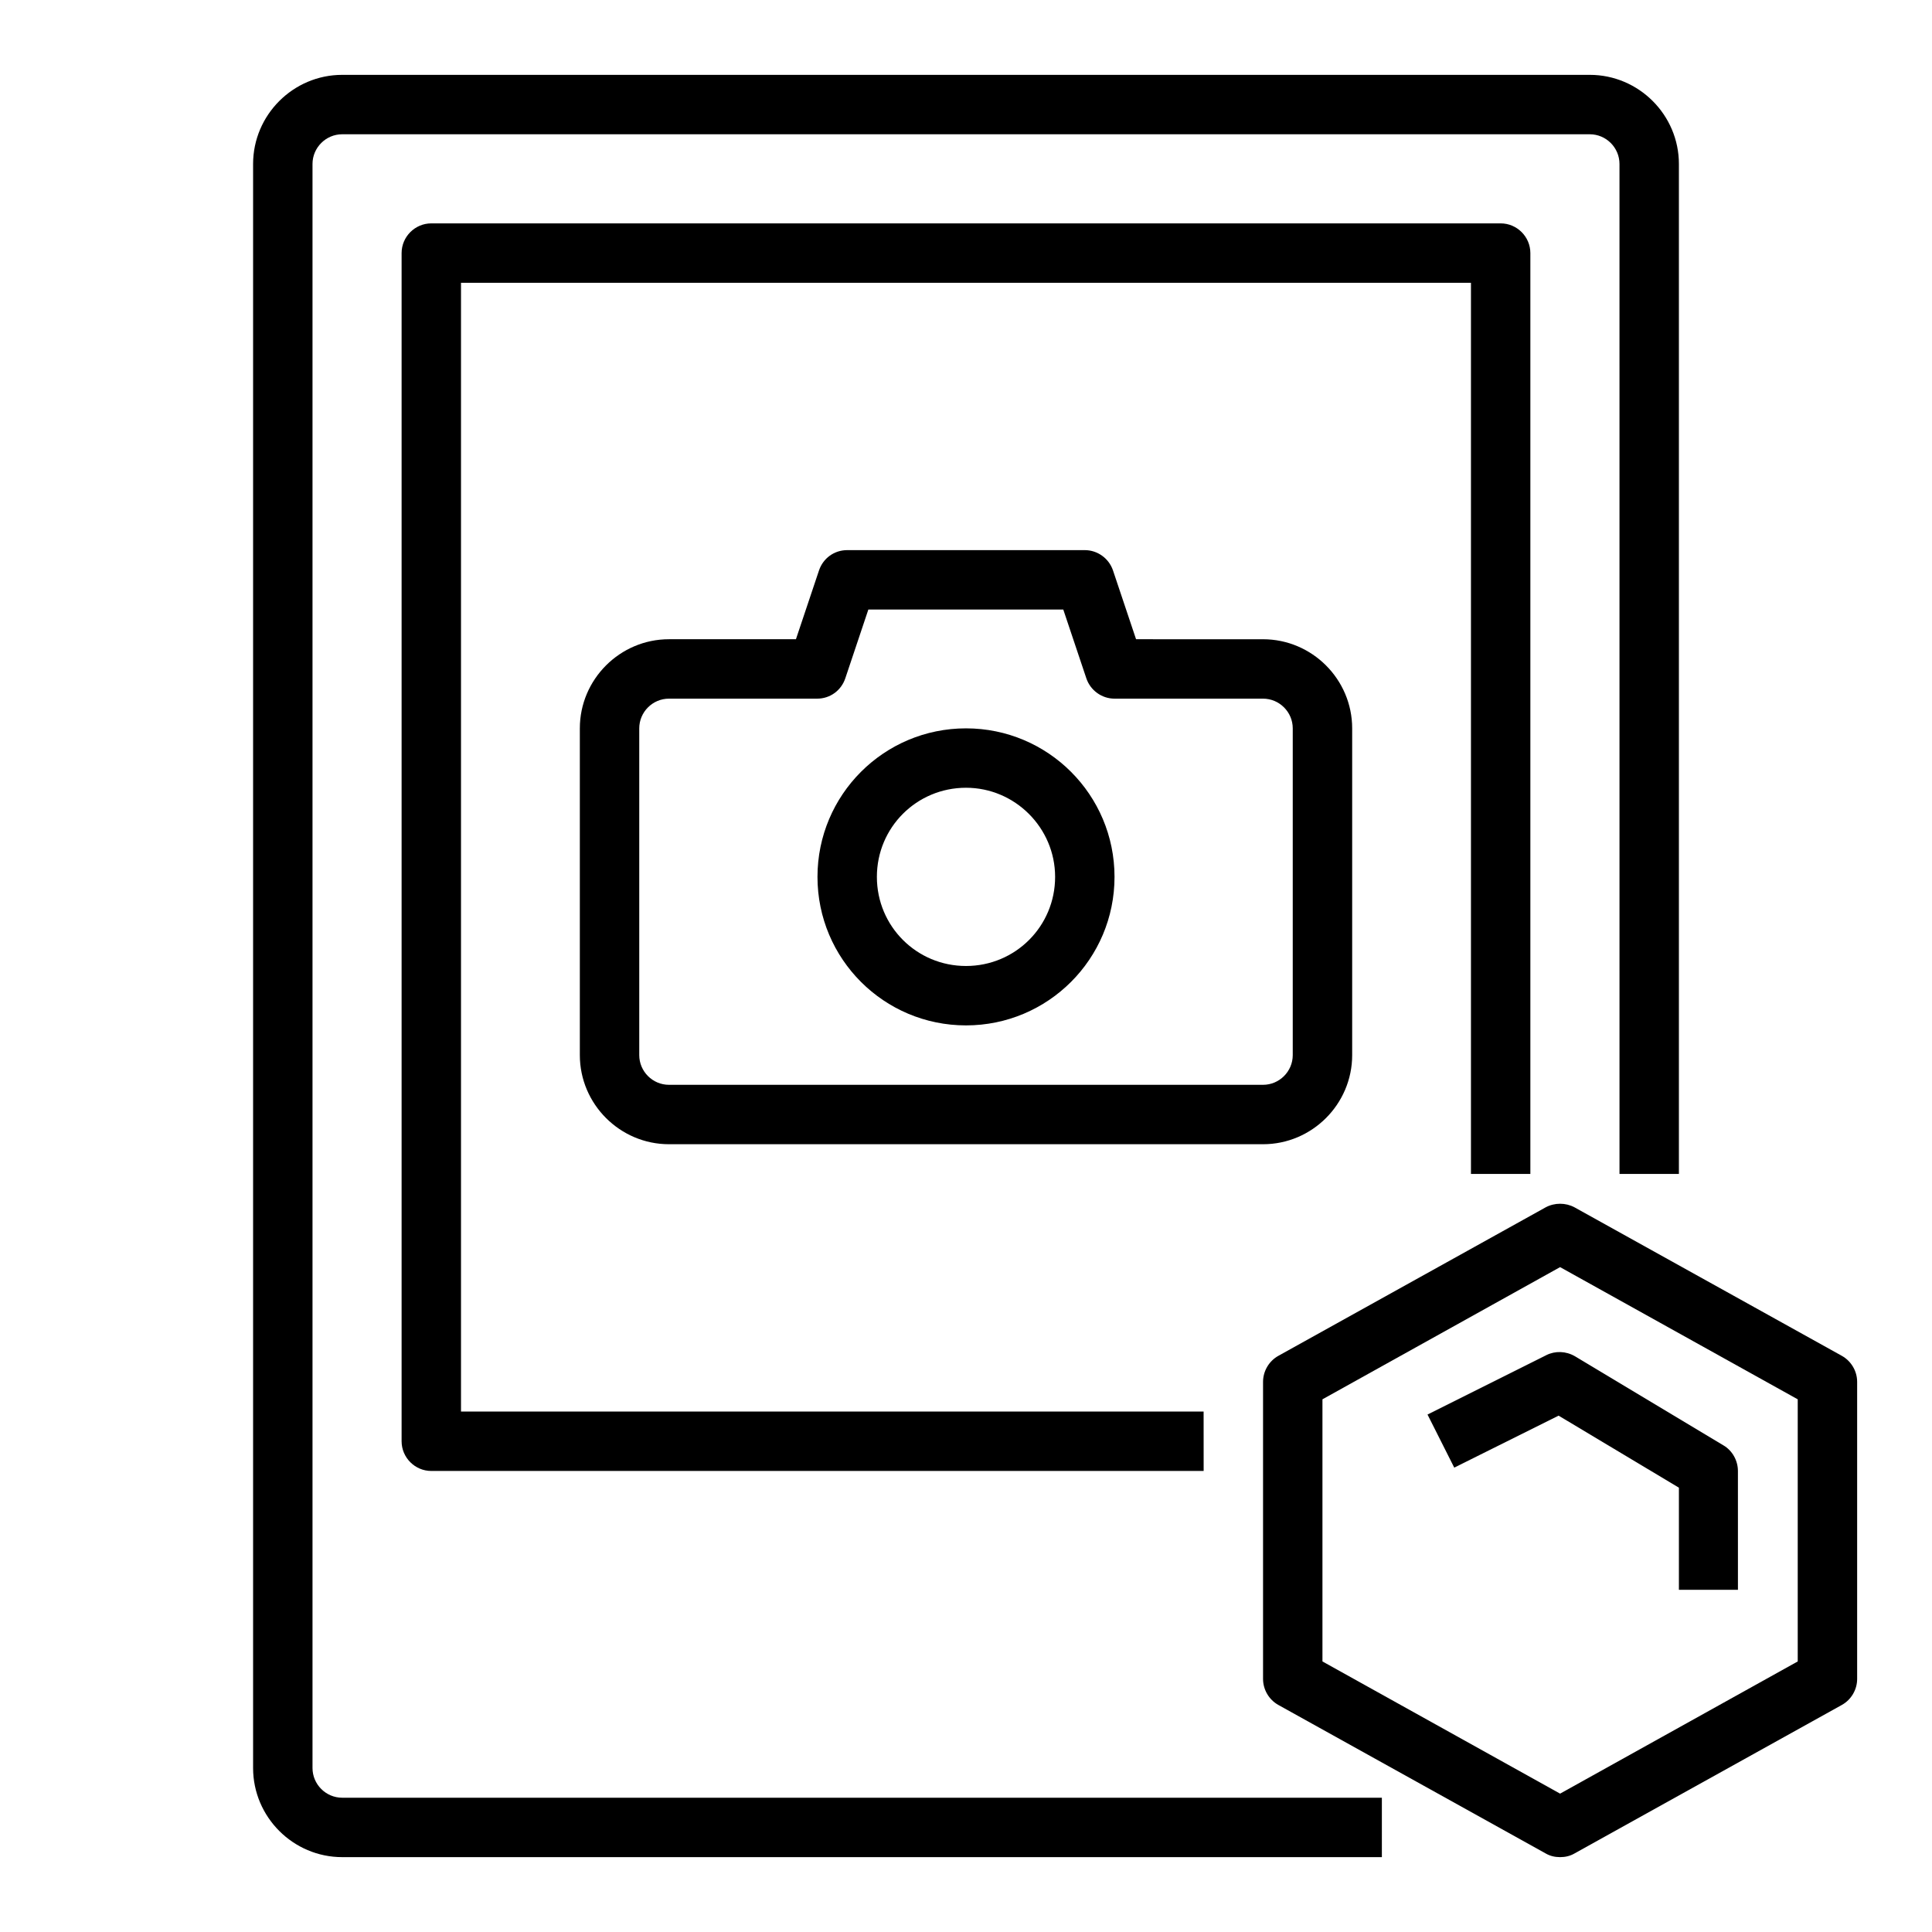 <?xml version="1.0" encoding="UTF-8"?>
<!-- Uploaded to: ICON Repo, www.iconrepo.com, Generator: ICON Repo Mixer Tools -->
<svg fill="#000000" width="800px" height="800px" version="1.1" viewBox="144 144 512 512" xmlns="http://www.w3.org/2000/svg">
 <g>
  <path d="m557.44 636.16c-1.379 0-2.656-0.297-3.836-0.984l-70.848-39.359c-2.461-1.379-4.035-4.035-4.035-6.887v-78.719c0-2.856 1.574-5.512 4.035-6.887l70.848-39.359c2.363-1.277 5.312-1.277 7.676 0l70.848 39.359c2.461 1.379 4.035 4.035 4.035 6.887v78.719c0 2.856-1.574 5.512-4.035 6.887l-70.848 39.359c-1.18 0.688-2.461 0.984-3.84 0.984zm-62.977-51.859 62.977 35.031 62.977-35.031v-69.469l-62.977-35.031-62.977 35.031z"/>
  <path d="m604.67 565.31h-15.742v-27.059l-31.883-19.09-27.652 13.777-7.086-14.07 31.488-15.742c2.363-1.18 5.215-1.082 7.578 0.297l39.359 23.617c2.363 1.379 3.836 4.035 3.836 6.789l0.004 31.48z"/>
  <path d="m510.21 636.16h-275.52c-12.988 0-23.617-10.629-23.617-23.617v-425.09c0-12.988 10.629-23.617 23.617-23.617h330.62c12.988 0 23.617 10.629 23.617 23.617v267.65h-15.742l-0.004-267.65c0-4.328-3.543-7.871-7.871-7.871h-330.62c-4.328 0-7.871 3.543-7.871 7.871v425.09c0 4.328 3.543 7.871 7.871 7.871h275.52z"/>
  <path d="m462.98 533.82h-204.68c-4.328 0-7.871-3.543-7.871-7.871v-314.88c0-4.328 3.543-7.871 7.871-7.871h283.39c4.328 0 7.871 3.543 7.871 7.871v244.03h-15.742v-236.16h-267.65v299.14h196.8z"/>
  <path d="m478.72 447.23h-157.44c-12.988 0-23.617-10.629-23.617-23.617v-86.594c0-12.988 10.629-23.617 23.617-23.617h33.652l6.102-18.203c1.082-3.246 4.035-5.41 7.477-5.41h62.977c3.344 0 6.394 2.164 7.477 5.41l6.102 18.203 33.656 0.004c12.988 0 23.617 10.629 23.617 23.617v86.594c0 12.984-10.629 23.613-23.617 23.613zm-157.44-118.08c-4.328 0-7.871 3.543-7.871 7.871v86.594c0 4.328 3.543 7.871 7.871 7.871h157.44c4.328 0 7.871-3.543 7.871-7.871v-86.594c0-4.328-3.543-7.871-7.871-7.871h-39.359c-3.344 0-6.394-2.164-7.477-5.41l-6.102-18.203h-51.66l-6.102 18.203c-1.082 3.246-4.035 5.41-7.477 5.41z"/>
  <path d="m400 415.74c-21.746 0-39.359-17.613-39.359-39.359 0-21.746 17.613-39.359 39.359-39.359s39.359 17.613 39.359 39.359c0 21.746-17.613 39.359-39.359 39.359zm0-62.977c-13.086 0-23.617 10.527-23.617 23.617 0 13.086 10.527 23.617 23.617 23.617 13.086 0 23.617-10.527 23.617-23.617-0.004-12.988-10.629-23.617-23.617-23.617z"/>
 </g>
</svg>